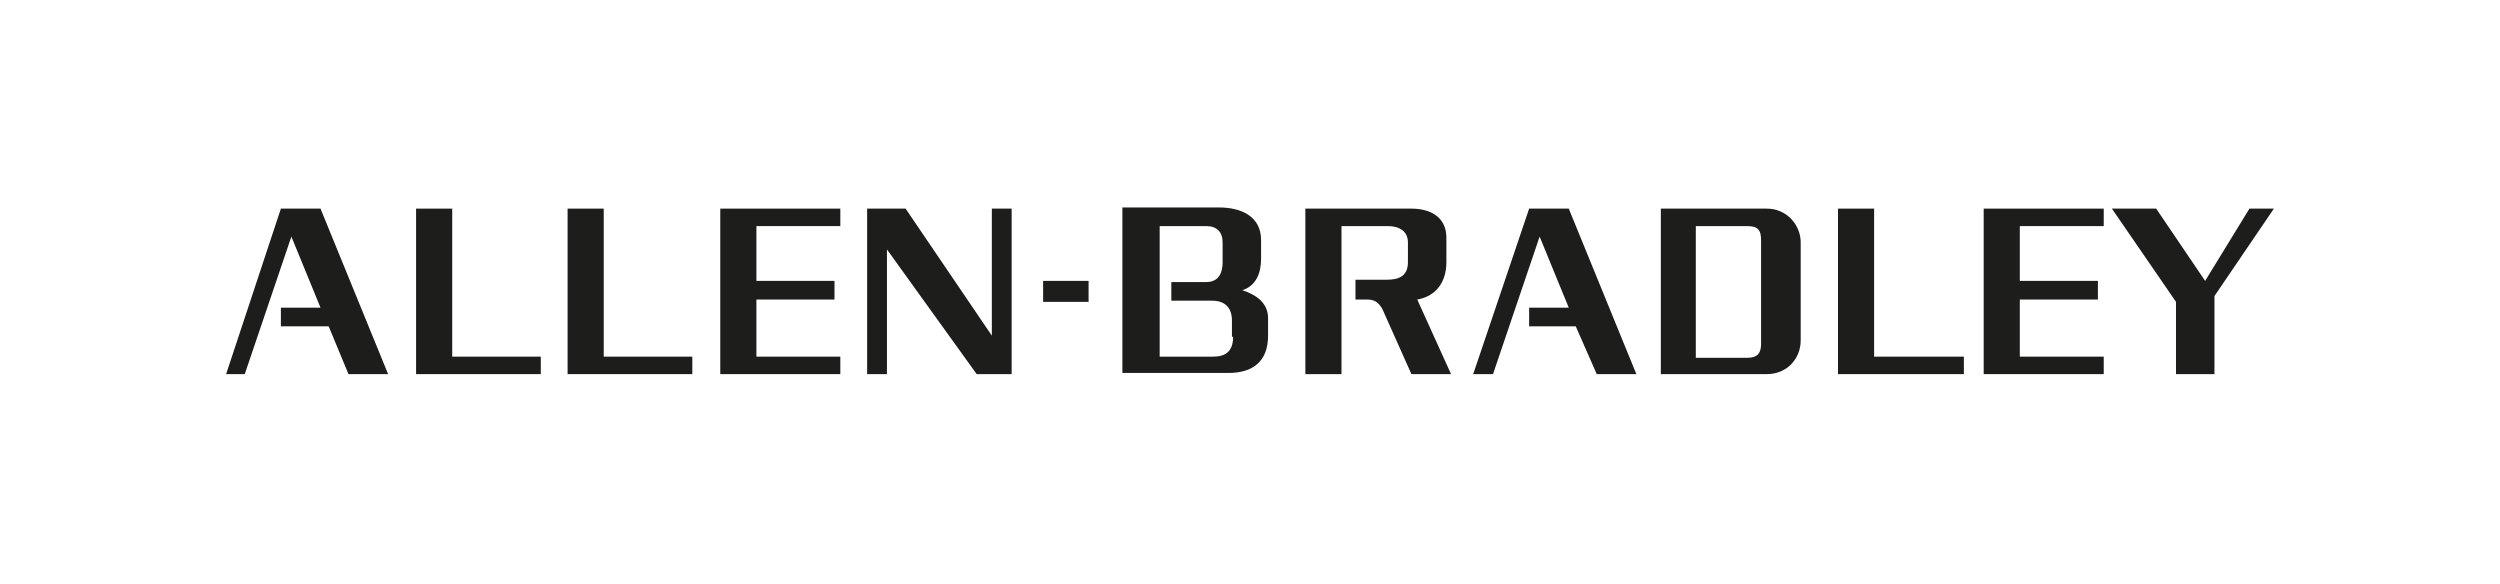 <?xml version="1.0" encoding="utf-8"?>
<!-- Generator: Adobe Illustrator 21.1.0, SVG Export Plug-In . SVG Version: 6.00 Build 0)  -->
<svg version="1.1" id="Capa_1" xmlns="http://www.w3.org/2000/svg" xmlns:xlink="http://www.w3.org/1999/xlink" x="0px" y="0px"
	 viewBox="0 0 214.5 50.1" style="enable-background:new 0 0 214.5 50.1;" xml:space="preserve">
<style type="text/css">
	.st0{fill-rule:evenodd;clip-rule:evenodd;fill:#6A6A6A;}
	.st1{fill-rule:evenodd;clip-rule:evenodd;fill:#BD2B31;}
	.st2{fill-rule:evenodd;clip-rule:evenodd;fill:#1D1D1B;}
	.st3{fill-rule:evenodd;clip-rule:evenodd;fill:#EC1C24;}
	.st4{fill:#211916;}
	.st5{fill:#DBDD57;}
	.st6{fill:#FEFEFE;}
	.st7{fill:#232000;}
	.st8{fill:#201B0B;}
	.st9{fill:#D9DB70;}
	.st10{fill:#1F1C0B;}
	.st11{fill:#D9D782;}
	.st12{fill:#211B0B;}
	.st13{fill:#221D00;}
	.st14{fill:#221C00;}
	.st15{fill:#929060;}
	.st16{fill:#666668;}
	.st17{fill:#BBBA68;}
	.st18{fill:#DBDB6B;}
	.st19{fill:#1D1D1B;}
	.st20{fill:#E2231A;}
	.st21{fill:#FFFFFF;}
</style>
<g>
	<polygon class="st2" points="35.7,17.9 38.8,17.9 38.8,30.6 46.4,30.6 46.4,32.1 35.7,32.1 35.7,17.9 	"/>
	<polygon class="st2" points="61.8,32.1 61.8,17.9 72.1,17.9 72.1,19.4 64.9,19.4 64.9,24.1 71.6,24.1 71.6,25.7 64.9,25.7 
		64.9,30.6 72.1,30.6 72.1,32.1 61.8,32.1 	"/>
	<polygon class="st2" points="74.4,17.9 77.7,17.9 85.1,28.8 85.1,17.9 86.8,17.9 86.8,32.1 83.8,32.1 76.1,21.4 76.1,32.1 
		74.4,32.1 74.4,17.9 	"/>
	<polygon class="st2" points="89.5,25.9 89.5,24.1 93.4,24.1 93.4,25.9 89.5,25.9 	"/>
	<path class="st2" d="M112.1,17.9h9c1.6,0,3,0.7,3,2.5v2.1c0,1.6-0.8,2.9-2.5,3.2l2.9,6.4h-3.4l-2.5-5.6c-0.3-0.5-0.6-0.8-1.3-0.8
		h-1V24h2.7c1,0,1.8-0.3,1.8-1.5v-1.7c0-1-0.8-1.4-1.7-1.4h-4v12.7h-3.1V17.9L112.1,17.9z"/>
	<polygon class="st2" points="126.4,32.1 131.2,17.9 134.6,17.9 140.4,32.1 137,32.1 135.2,28 131.2,28 131.2,26.4 134.6,26.4 
		132.1,20.3 128.1,32.1 126.4,32.1 	"/>
	<polygon class="st2" points="181.2,17.9 185,17.9 189.2,24.1 193,17.9 195.1,17.9 190,25.4 190,32.1 186.7,32.1 186.7,25.9 
		181.2,17.9 	"/>
	<polygon class="st2" points="48.7,17.9 51.8,17.9 51.8,30.6 59.4,30.6 59.4,32.1 48.7,32.1 48.7,17.9 	"/>
	<polygon class="st2" points="19.4,32.1 24.1,17.9 27.5,17.9 33.3,32.1 29.9,32.1 28.2,28 24.1,28 24.1,26.4 27.5,26.4 25,20.3 
		21,32.1 19.4,32.1 	"/>
	<polygon class="st2" points="170.2,32.1 170.2,17.9 180.5,17.9 180.5,19.4 173.3,19.4 173.3,24.1 180,24.1 180,25.7 173.3,25.7 
		173.3,30.6 180.5,30.6 180.5,32.1 170.2,32.1 	"/>
	<polygon class="st2" points="157.7,17.9 160.8,17.9 160.8,30.6 168.5,30.6 168.5,32.1 157.7,32.1 157.7,17.9 	"/>
	<path class="st2" d="M151.6,17.9h-0.2h-8.9v14.2h8.9h0.2c1.7,0,2.9-1.3,2.9-2.9v-0.1v-8.2v-0.1C154.5,19.3,153.3,17.9,151.6,17.9z
		 M151.1,29.5c0,0.8-0.3,1.2-1.2,1.2h-4.4V19.4h4.4c0.9,0,1.2,0.3,1.2,1.2V29.5z"/>
	<path class="st2" d="M106.6,24.9c1.2-0.4,1.6-1.5,1.6-2.7v-1.6c0-2.1-1.8-2.8-3.6-2.8h-8.3v14.2h9.1c2.1,0,3.4-1,3.4-3.2v-1.5
		C108.8,26,107.8,25.3,106.6,24.9z M105.8,28.9c0,1.2-0.6,1.7-1.7,1.7h-4.6V19.4h4c0.9,0,1.4,0.5,1.4,1.4v1.7c0,1-0.4,1.7-1.4,1.7
		h-3v1.6h3.5c1.1,0,1.7,0.6,1.7,1.7V28.9z"/>
</g>
</svg>
